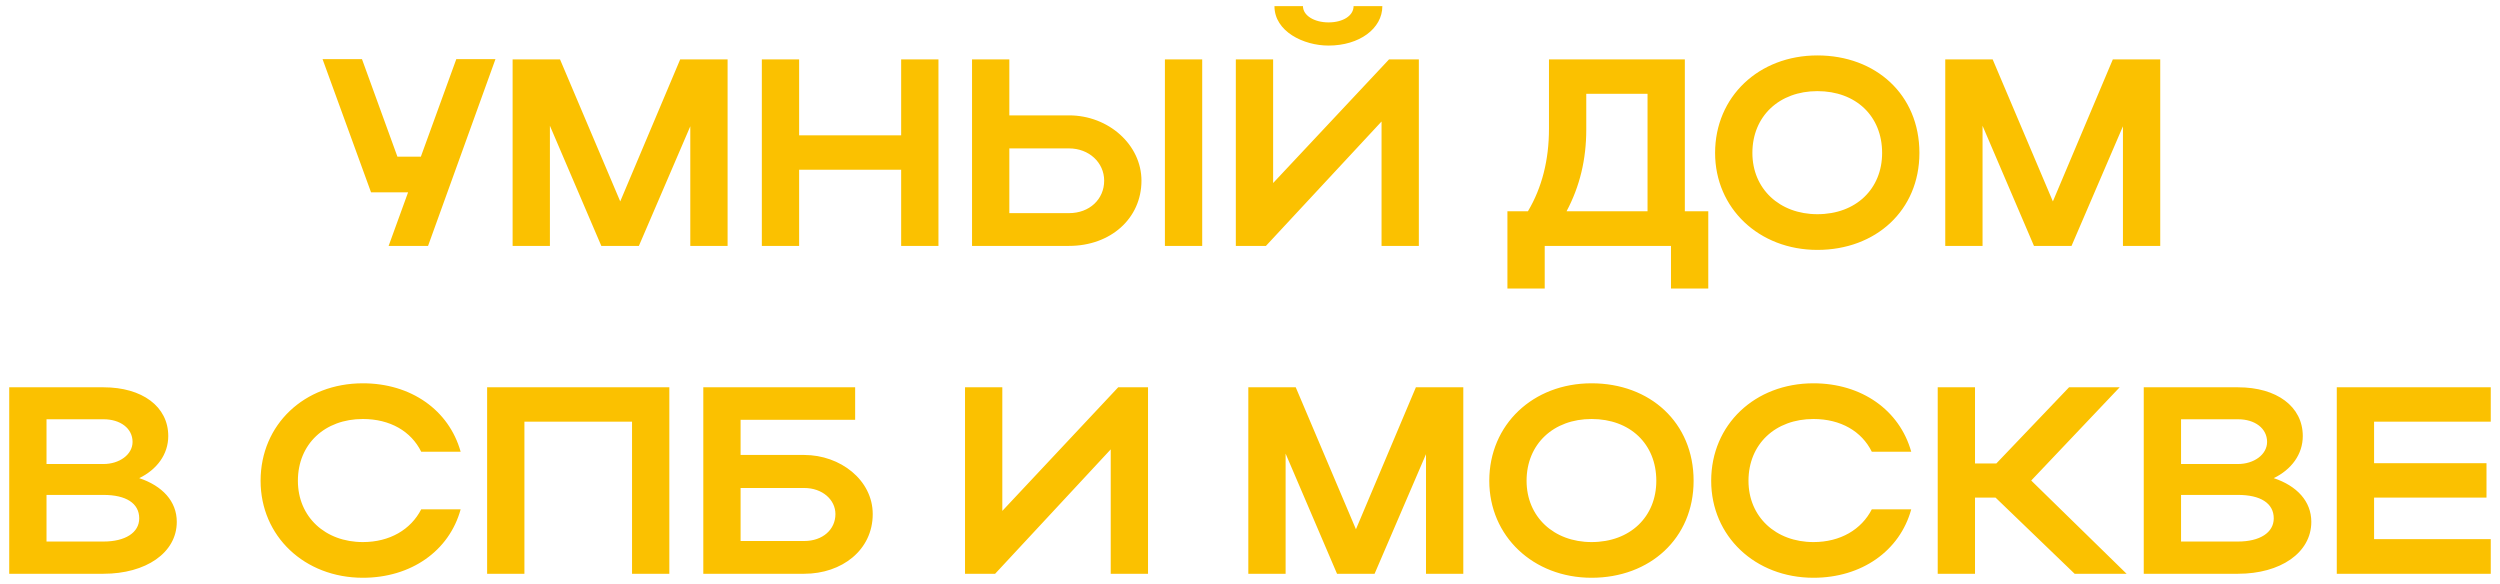 <?xml version="1.0" encoding="UTF-8"?> <svg xmlns="http://www.w3.org/2000/svg" width="244" height="57" viewBox="0 0 244 57" fill="none"><path d="M41.778 24H37.93L39.828 18.774H36.214L31.482 5.774H35.33L38.788 15.29H41.076L44.534 5.774H48.356L41.778 24ZM53.671 12.274V24H50.031V5.8H54.659L60.535 19.658L66.385 5.8H71.013V24H67.373V12.326L62.355 24H58.689L53.671 12.274ZM74.355 24V5.8H77.995V13.21H87.953V5.8H91.593V24H87.953V16.564H77.995V24H74.355ZM94.871 5.8H98.511V11.26H104.335C108.209 11.26 111.407 14.146 111.407 17.63C111.407 21.322 108.391 24 104.335 24H94.871V5.8ZM113.695 5.8H117.335V24H113.695V5.8ZM107.767 17.63C107.767 15.862 106.285 14.484 104.335 14.484H98.511V20.802H104.335C106.337 20.802 107.767 19.45 107.767 17.63ZM129.665 4.448C127.221 4.448 124.387 3.07 124.387 0.6H127.169C127.169 1.51 128.261 2.186 129.665 2.186C131.069 2.186 132.109 1.536 132.109 0.6H134.917C134.917 2.784 132.681 4.448 129.665 4.448ZM138.479 24H134.839V11.858L123.555 24H120.617V5.8H124.257V17.864L135.567 5.8H138.479V24ZM147.124 20.62H149.126C150.504 18.306 151.18 15.602 151.18 12.56V5.8H164.44V20.62H166.728V28.16H163.088V24H150.764V28.16H147.124V20.62ZM152.896 20.62H160.8V9.154H154.82V12.638C154.82 15.55 154.196 18.176 152.896 20.62ZM167.393 14.926C167.393 9.44 171.657 5.41 177.377 5.41C183.071 5.41 187.335 9.232 187.335 14.926C187.335 20.542 183.071 24.39 177.377 24.39C171.683 24.39 167.393 20.334 167.393 14.926ZM171.033 14.926C171.033 18.436 173.685 20.906 177.377 20.906C181.147 20.906 183.695 18.436 183.695 14.926C183.695 11.338 181.147 8.894 177.377 8.894C173.659 8.894 171.033 11.338 171.033 14.926ZM193.497 12.274V24H189.857V5.8H194.485L200.361 19.658L206.211 5.8H210.839V24H207.199V12.326L202.181 24H198.515L193.497 12.274ZM0.9 56V37.8H10.104C13.874 37.8 16.422 39.672 16.422 42.558C16.422 44.352 15.304 45.834 13.588 46.666C15.85 47.42 17.254 48.928 17.254 50.93C17.254 53.972 14.212 56 10.104 56H0.9ZM12.938 43.13C12.938 41.804 11.742 40.92 10.104 40.92H4.54V45.288H10.104C11.638 45.288 12.938 44.378 12.938 43.13ZM13.588 50.592C13.588 49.11 12.288 48.304 10.104 48.304H4.54V52.854H10.104C12.21 52.854 13.588 51.996 13.588 50.592ZM29.074 46.926C29.074 50.436 31.726 52.906 35.418 52.906C38.044 52.906 40.098 51.684 41.112 49.708H44.96C43.842 53.79 40.098 56.39 35.418 56.39C29.724 56.39 25.434 52.334 25.434 46.926C25.434 41.44 29.698 37.41 35.418 37.41C40.098 37.41 43.816 40.01 44.96 44.092H41.112C40.124 42.09 38.07 40.894 35.418 40.894C31.7 40.894 29.074 43.338 29.074 46.926ZM47.543 37.8H65.327V56H61.687V41.154H51.183V56H47.543V37.8ZM68.642 37.8H83.463V40.972H72.282V44.404H78.496C82.007 44.404 85.178 46.848 85.178 50.176C85.178 53.686 82.162 56 78.496 56H68.642V37.8ZM81.538 50.176C81.538 48.772 80.264 47.628 78.496 47.628H72.282V52.802H78.496C80.29 52.802 81.538 51.684 81.538 50.176ZM112.047 56H108.407V43.858L97.124 56H94.186V37.8H97.826V49.864L109.135 37.8H112.047V56ZM125.476 44.274V56H121.836V37.8H126.464L132.34 51.658L138.19 37.8H142.818V56H139.178V44.326L134.16 56H130.494L125.476 44.274ZM145.354 46.926C145.354 41.44 149.618 37.41 155.338 37.41C161.032 37.41 165.296 41.232 165.296 46.926C165.296 52.542 161.032 56.39 155.338 56.39C149.644 56.39 145.354 52.334 145.354 46.926ZM148.994 46.926C148.994 50.436 151.646 52.906 155.338 52.906C159.108 52.906 161.656 50.436 161.656 46.926C161.656 43.338 159.108 40.894 155.338 40.894C151.62 40.894 148.994 43.338 148.994 46.926ZM170.652 46.926C170.652 50.436 173.304 52.906 176.996 52.906C179.622 52.906 181.676 51.684 182.69 49.708H186.538C185.42 53.79 181.676 56.39 176.996 56.39C171.302 56.39 167.012 52.334 167.012 46.926C167.012 41.44 171.276 37.41 176.996 37.41C181.676 37.41 185.394 40.01 186.538 44.092H182.69C181.702 42.09 179.648 40.894 176.996 40.894C173.278 40.894 170.652 43.338 170.652 46.926ZM192.761 48.564V56H189.121V37.8H192.761V45.236H194.841L201.939 37.8H206.879L198.247 46.9L207.555 56H202.485L194.763 48.564H192.761ZM209.23 56V37.8H218.434C222.204 37.8 224.752 39.672 224.752 42.558C224.752 44.352 223.634 45.834 221.918 46.666C224.18 47.42 225.584 48.928 225.584 50.93C225.584 53.972 222.542 56 218.434 56H209.23ZM221.268 43.13C221.268 41.804 220.072 40.92 218.434 40.92H212.87V45.288H218.434C219.968 45.288 221.268 44.378 221.268 43.13ZM221.918 50.592C221.918 49.11 220.618 48.304 218.434 48.304H212.87V52.854H218.434C220.54 52.854 221.918 51.996 221.918 50.592ZM228.07 56V37.8H243.098V41.154H231.71V45.21H242.682V48.564H231.71V52.62H243.098V56H228.07Z" fill="#FBC100"></path></svg> 
